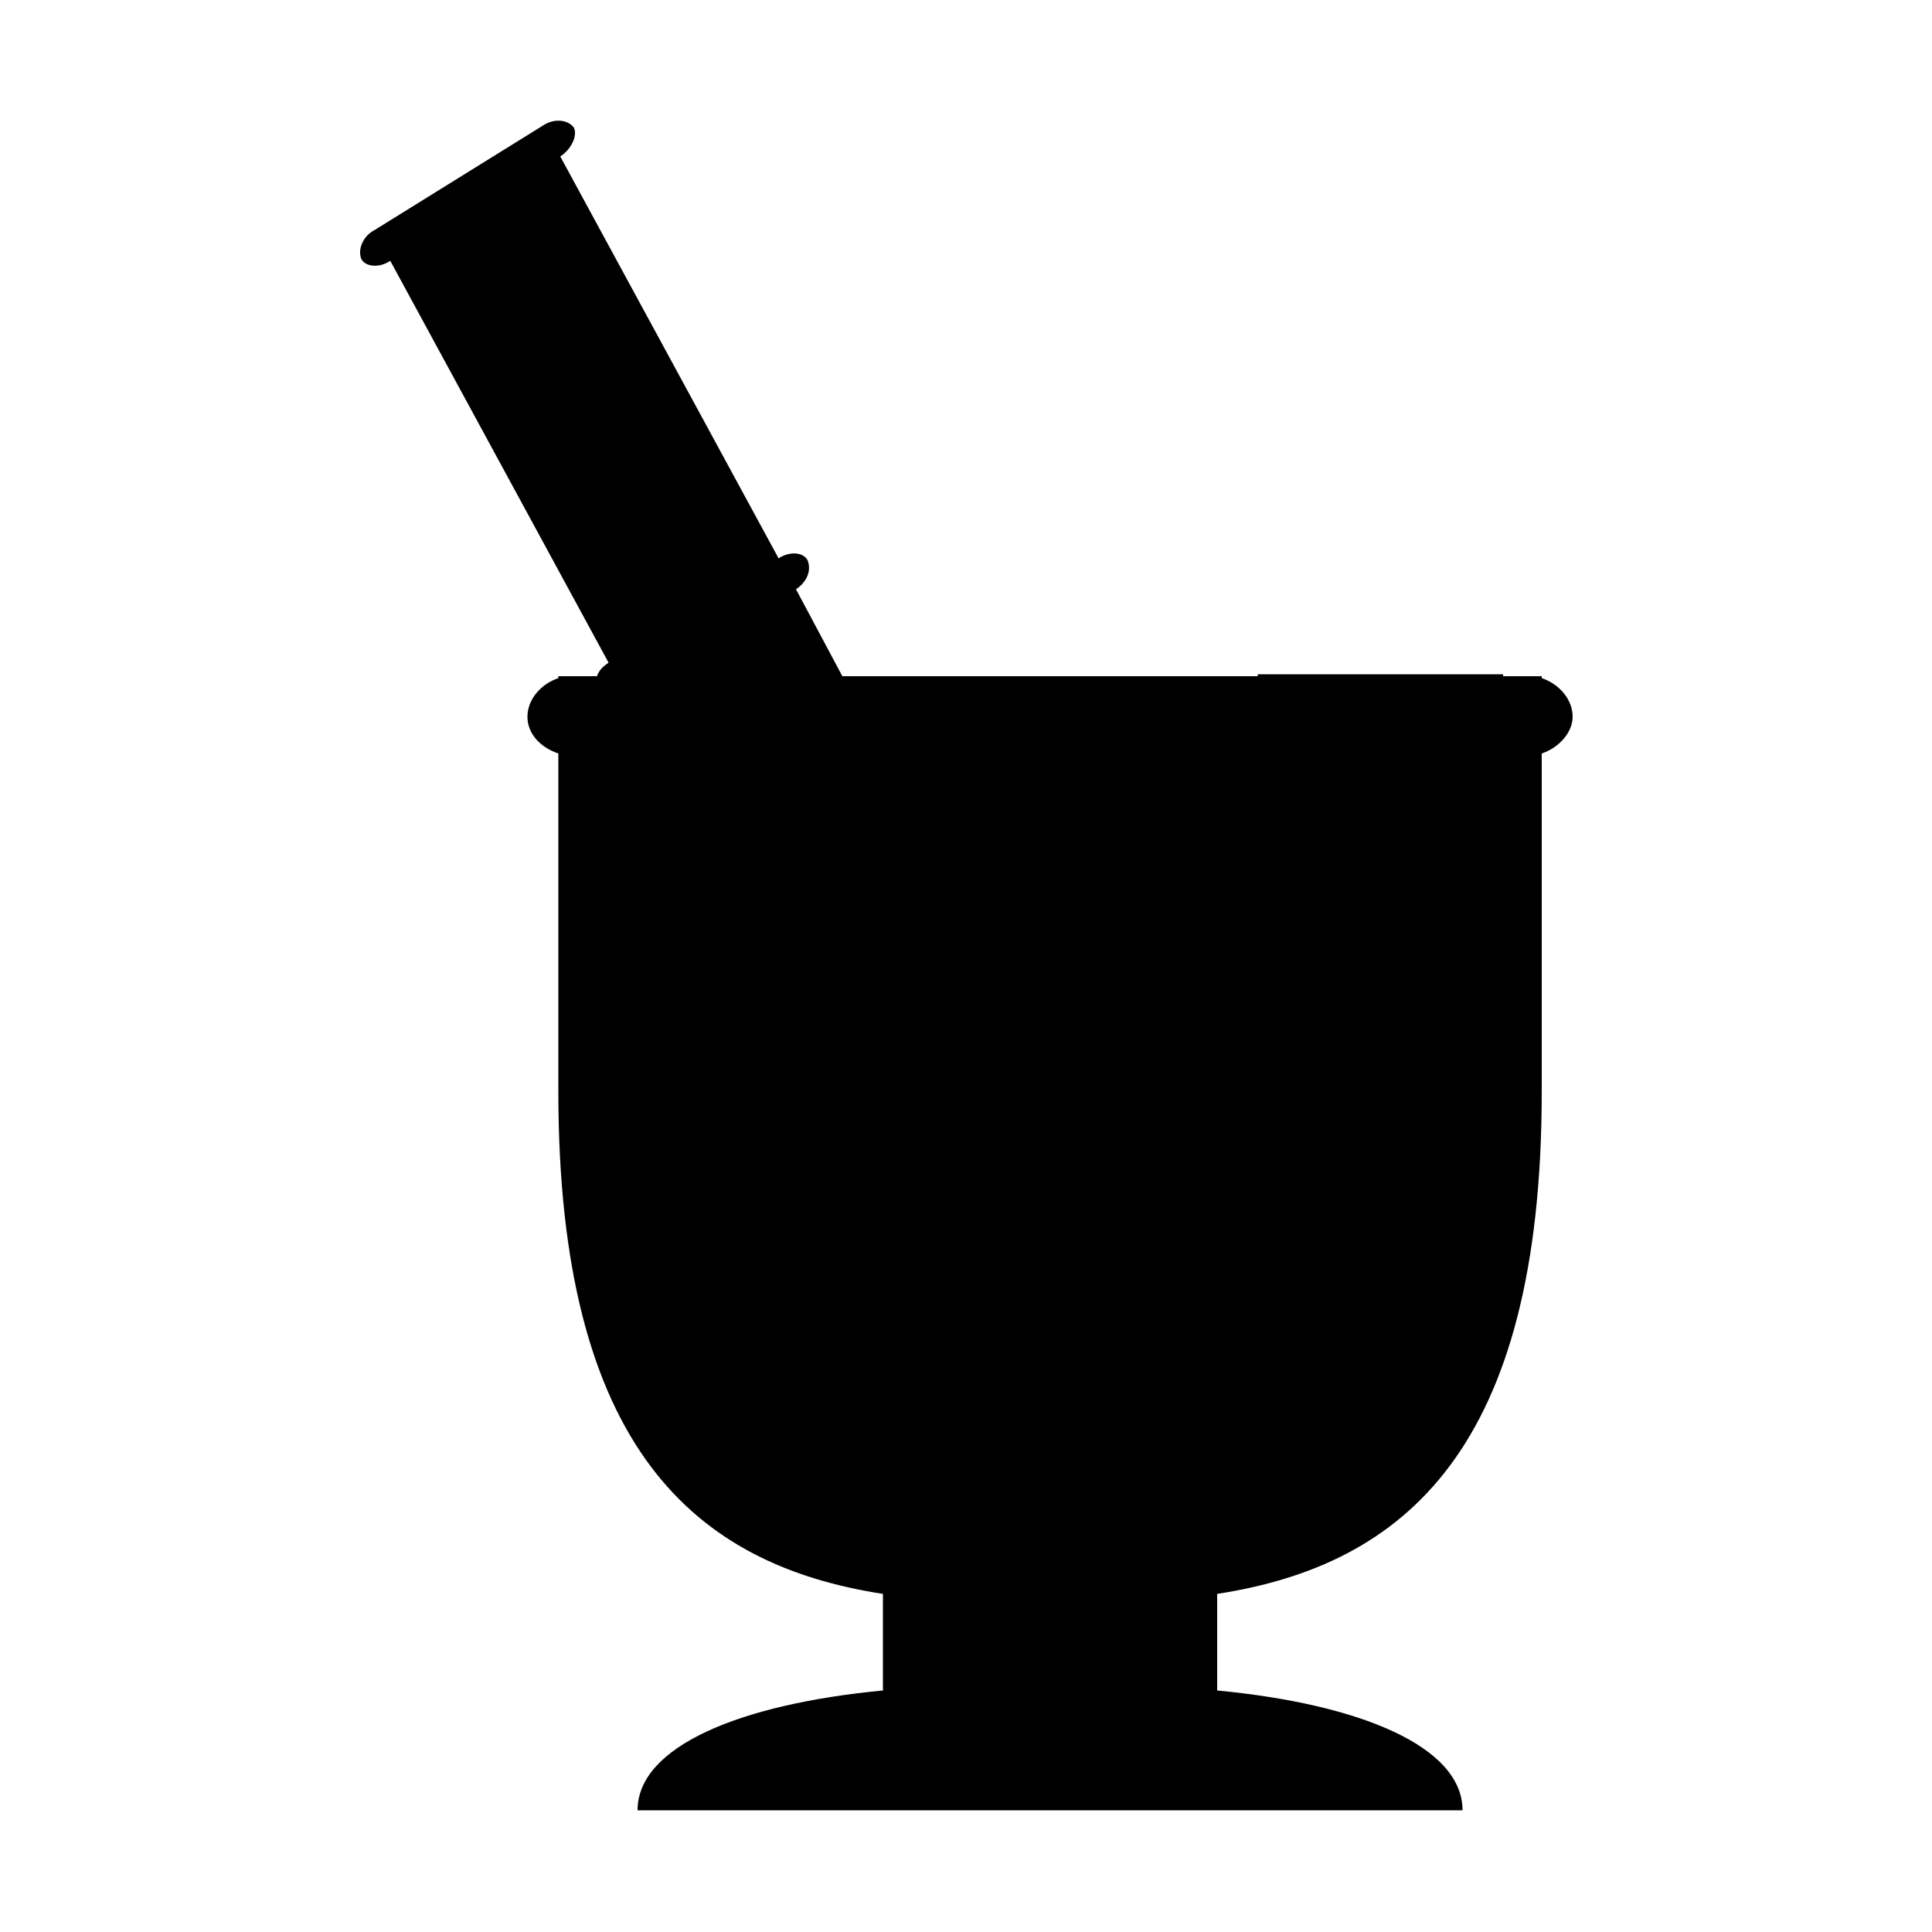 <svg width="64" height="64" viewBox="0 0 1000 1000" xmlns="http://www.w3.org/2000/svg"><path d="M798 351v-1h-20v-1H651v1H436l-24-45c6-4 8-10 6-15-2-4-9-5-15-1L290 81c6-4 9-11 7-15-3-4-10-5-16-1l-87 54c-6 3-9 10-7 15 2 4 9 5 15 1l113 208c-3 2-5 4-6 7h-20v1c-9 3-16 11-16 20s7 16 16 19v175c0 185 71 245 168 260v50c-74 7-127 29-127 62h427c0-33-53-55-127-62v-50c97-15 168-75 168-260V390c9-3 16-11 16-19 0-9-7-17-16-20z"/></svg>